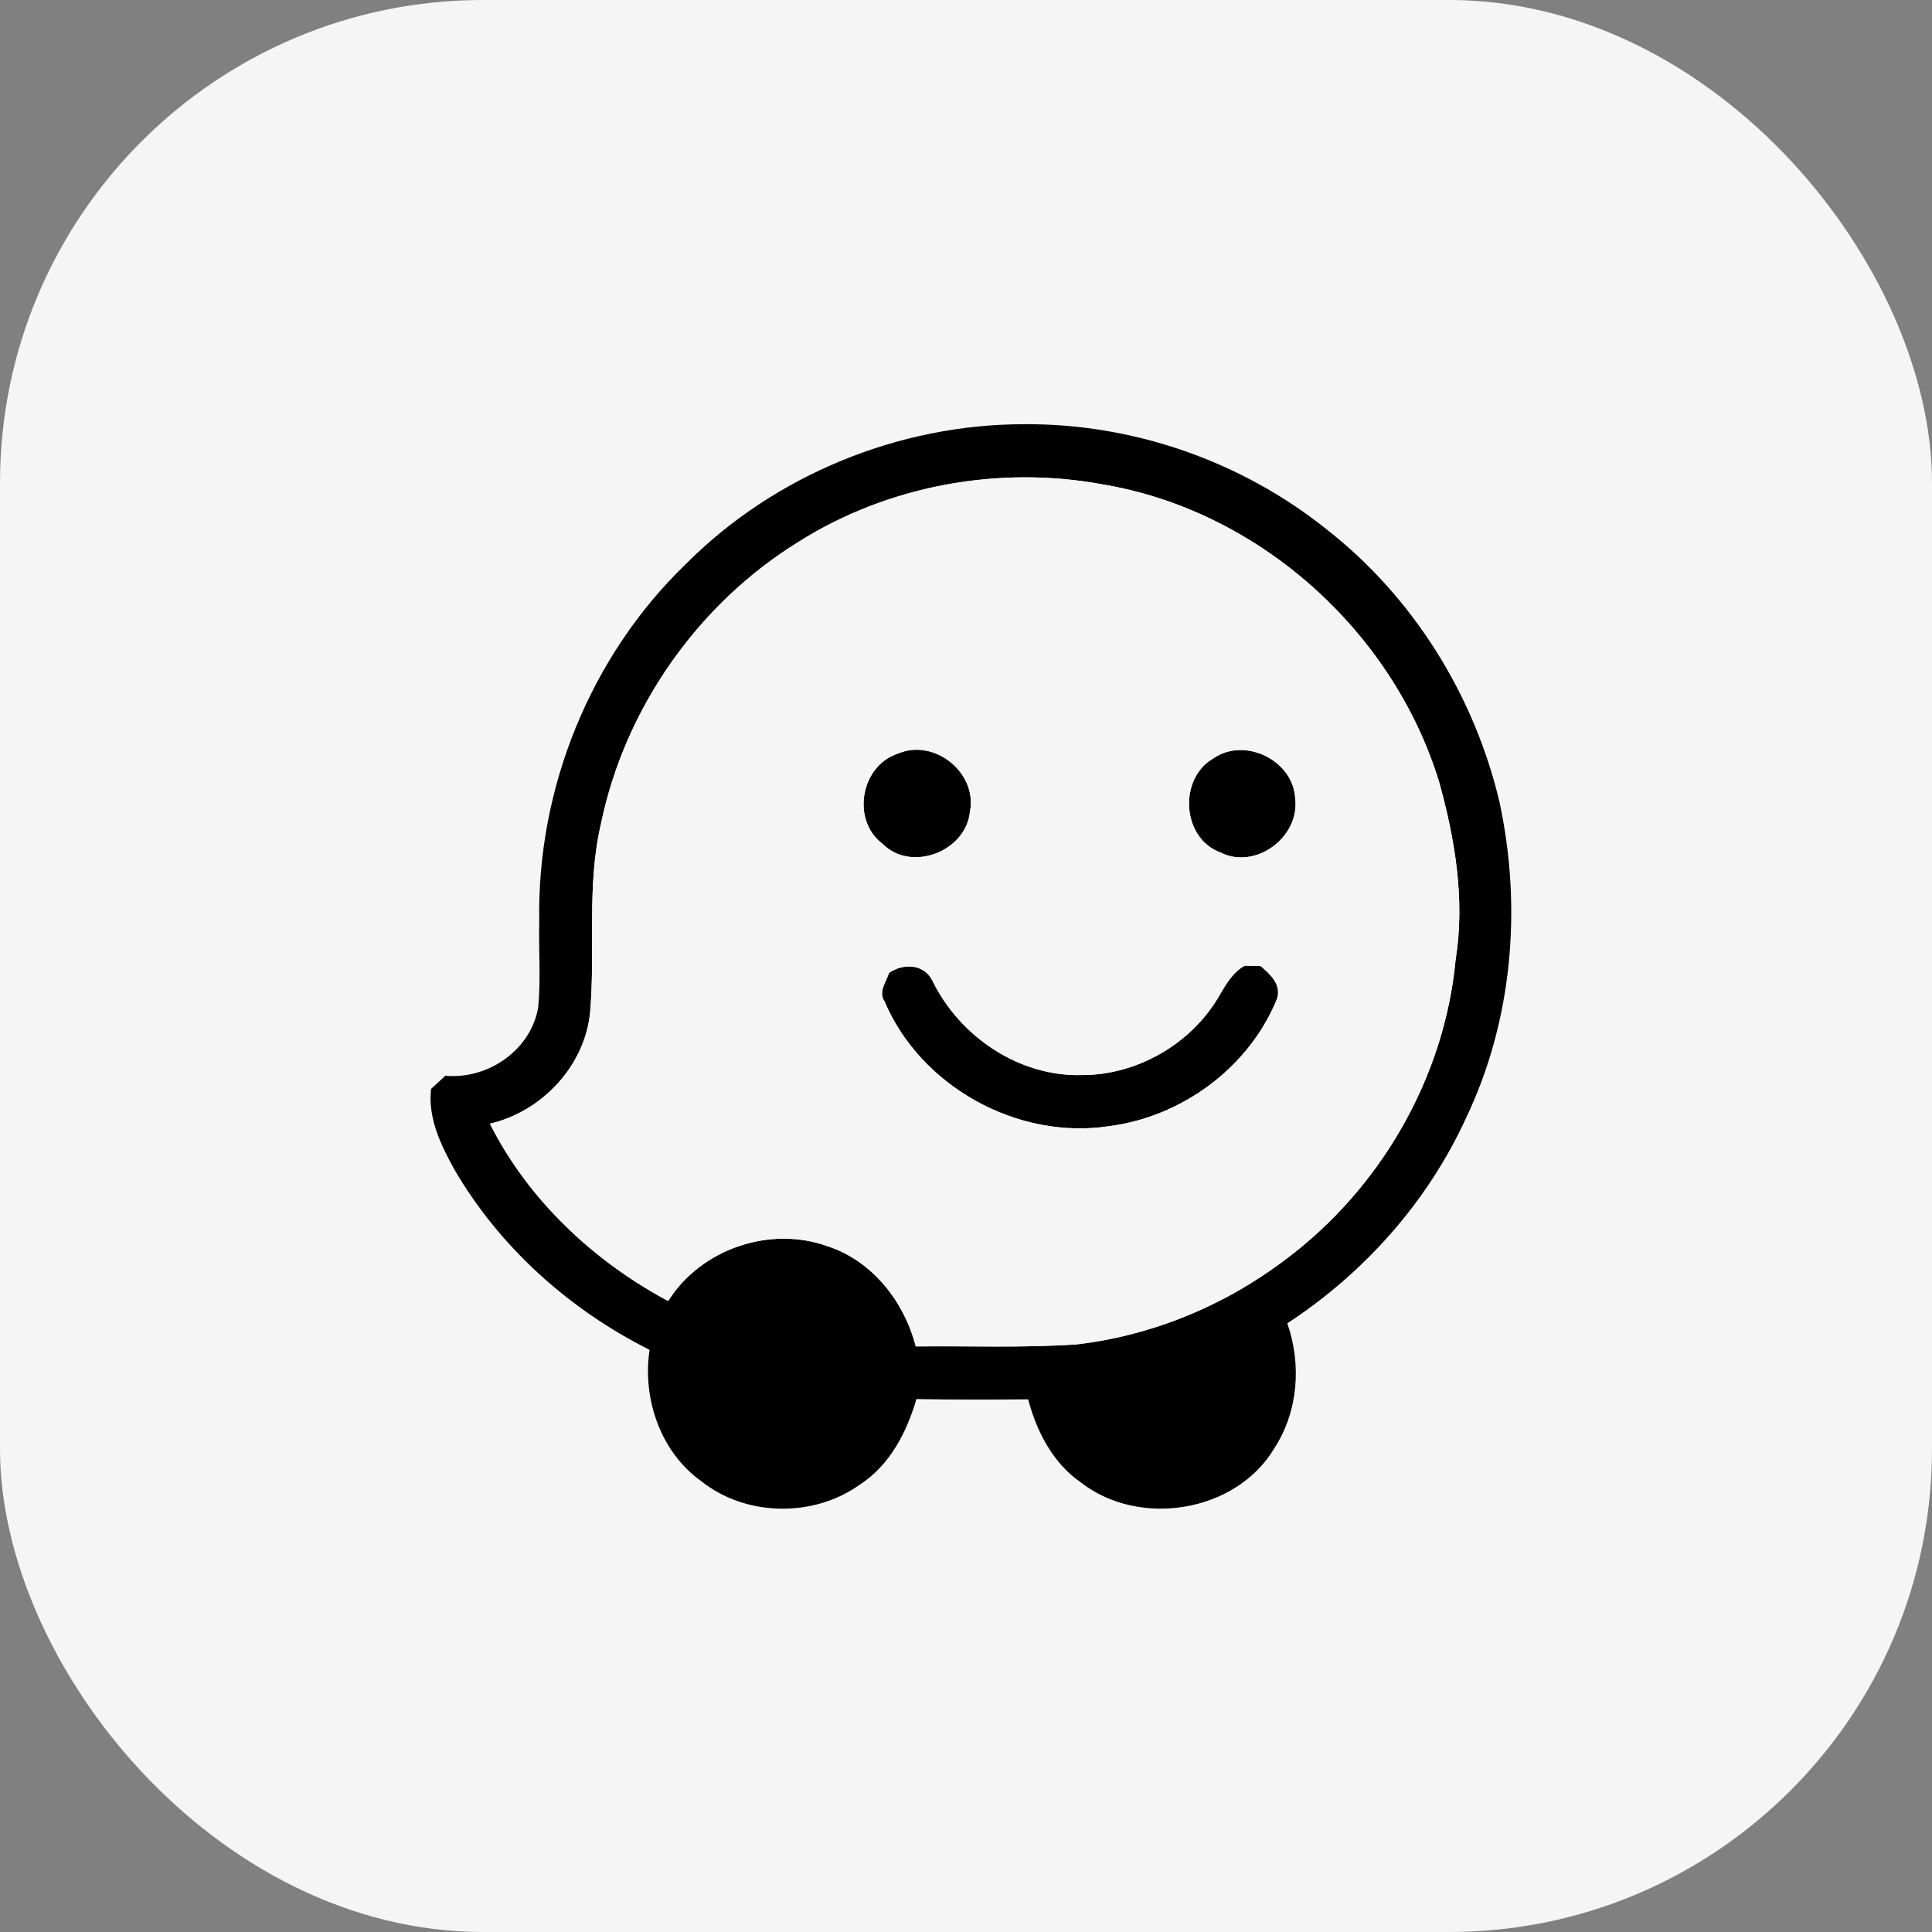 <svg width="40" height="40" viewBox="0 0 40 40" fill="none" xmlns="http://www.w3.org/2000/svg">
<rect x="0" y="0" width="40" height="40" fill="#808080" stroke="none"/>
<rect width="40" height="40" rx="10" fill="#F5F5F5"/>
<path d="M14.2 11.678C16.028 9.84 18.611 8.781 21.203 8.783C23.456 8.765 25.703 9.548 27.461 10.956C29.252 12.353 30.521 14.389 31.043 16.596C31.515 18.776 31.32 21.124 30.353 23.146C29.56 24.881 28.245 26.356 26.652 27.398C26.949 28.248 26.879 29.22 26.385 29.983C25.592 31.316 23.589 31.636 22.379 30.693C21.799 30.292 21.463 29.639 21.287 28.972C20.516 28.977 19.744 28.981 18.973 28.966C18.773 29.657 18.416 30.344 17.795 30.742C16.843 31.421 15.445 31.401 14.527 30.672C13.677 30.072 13.295 28.957 13.449 27.947C11.783 27.112 10.332 25.812 9.396 24.193C9.119 23.688 8.856 23.137 8.925 22.544C9.024 22.453 9.123 22.363 9.221 22.272C10.101 22.353 10.991 21.744 11.143 20.856C11.2 20.265 11.149 19.668 11.165 19.076C11.112 16.334 12.221 13.584 14.2 11.678ZM16.537 11.216C14.453 12.5 12.935 14.664 12.441 17.062C12.141 18.344 12.331 19.671 12.217 20.969C12.104 22.075 11.215 23.017 10.143 23.265C10.937 24.843 12.285 26.107 13.833 26.936C14.513 25.856 15.945 25.368 17.144 25.805C18.068 26.11 18.721 26.952 18.96 27.876C20.071 27.863 21.185 27.909 22.295 27.833C23.853 27.651 25.353 27.032 26.603 26.085C28.572 24.621 29.908 22.316 30.137 19.868C30.335 18.639 30.127 17.38 29.796 16.192C28.841 13.066 26.057 10.565 22.823 10.028C20.68 9.632 18.384 10.05 16.537 11.216Z" fill="black"/>
<path d="M18.586 15.604C19.342 15.275 20.24 15.999 20.082 16.801C20.004 17.629 18.859 18.073 18.266 17.465C17.62 16.975 17.82 15.855 18.586 15.604Z" fill="black"/>
<path d="M25.129 15.697C25.78 15.25 26.78 15.746 26.816 16.533C26.916 17.328 25.993 18.021 25.265 17.648C24.463 17.352 24.392 16.112 25.129 15.697Z" fill="black"/>
<path d="M18.406 20.142C18.699 19.94 19.125 19.951 19.302 20.299C19.863 21.457 21.096 22.296 22.402 22.257C23.535 22.259 24.646 21.621 25.224 20.648C25.369 20.4 25.511 20.14 25.768 19.993C25.85 19.994 26.014 19.997 26.095 19.998C26.297 20.165 26.529 20.377 26.442 20.671C25.871 22.095 24.471 23.125 22.958 23.317C21.063 23.604 19.061 22.496 18.312 20.732C18.178 20.533 18.347 20.333 18.406 20.142Z" fill="black"/>
<path d="M16.537 11.216C18.384 10.051 20.68 9.632 22.823 10.028C26.057 10.566 28.841 13.067 29.796 16.192C30.127 17.38 30.335 18.639 30.137 19.868C29.908 22.316 28.572 24.622 26.603 26.085C25.353 27.032 23.853 27.651 22.295 27.834C21.185 27.91 20.071 27.863 18.96 27.876C18.721 26.952 18.068 26.111 17.144 25.805C15.945 25.368 14.513 25.856 13.833 26.936C12.285 26.107 10.937 24.843 10.143 23.265C11.215 23.017 12.104 22.075 12.217 20.97C12.331 19.671 12.141 18.344 12.441 17.063C12.935 14.664 14.453 12.5 16.537 11.216ZM18.587 15.604C17.821 15.855 17.621 16.975 18.267 17.465C18.86 18.073 20.005 17.63 20.083 16.802C20.241 15.999 19.343 15.275 18.587 15.604ZM25.129 15.697C24.392 16.112 24.463 17.352 25.265 17.648C25.993 18.021 26.916 17.328 26.816 16.534C26.78 15.747 25.78 15.251 25.129 15.697ZM18.407 20.143C18.348 20.334 18.179 20.534 18.313 20.732C19.061 22.496 21.064 23.604 22.959 23.317C24.472 23.125 25.872 22.095 26.443 20.671C26.529 20.378 26.297 20.166 26.096 19.999C26.015 19.997 25.851 19.995 25.769 19.994C25.512 20.14 25.369 20.4 25.225 20.648C24.647 21.622 23.536 22.259 22.403 22.258C21.097 22.296 19.864 21.457 19.303 20.299C19.125 19.951 18.7 19.94 18.407 20.143Z" fill="#F5F5F5"/>
</svg>
